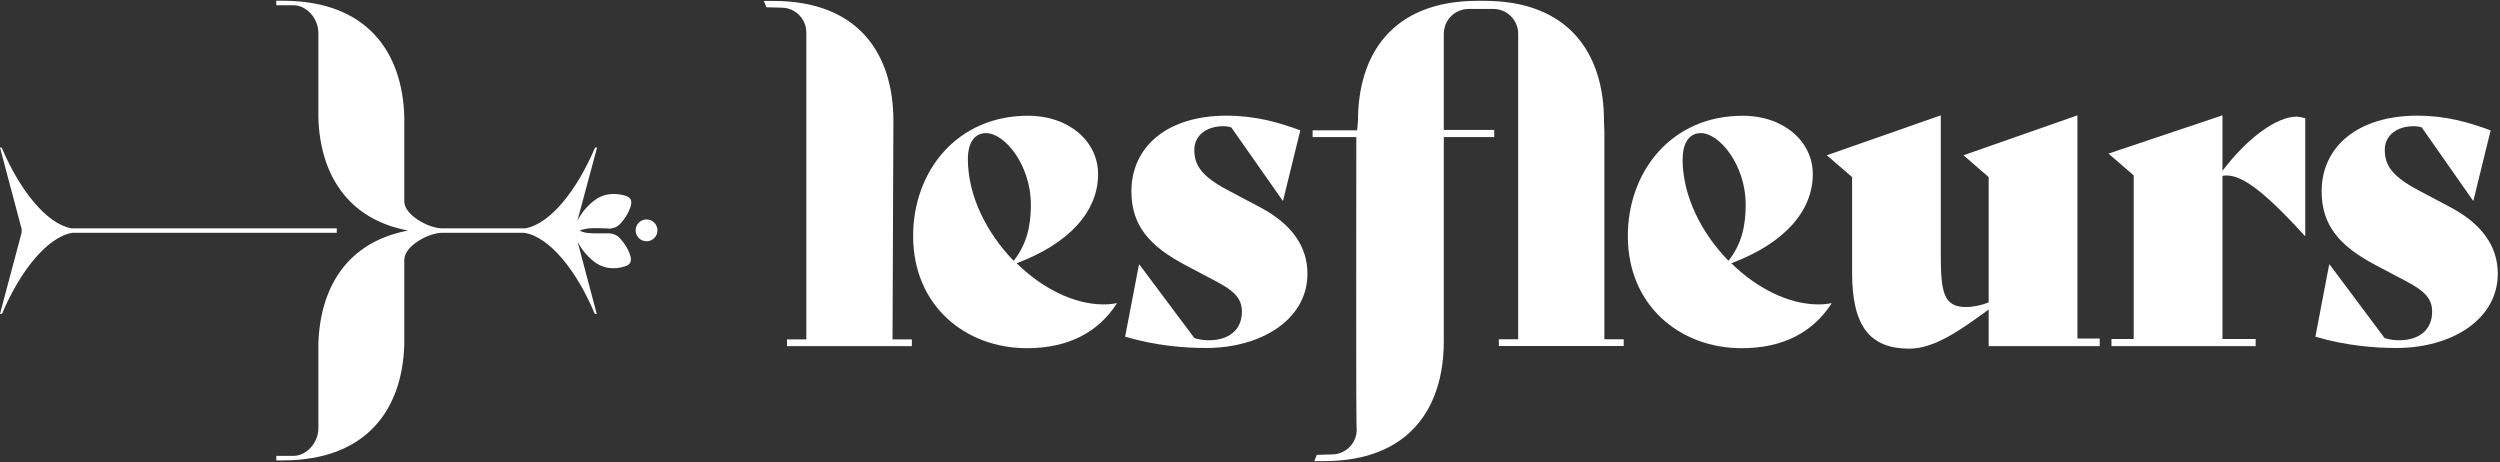 <?xml version="1.0" encoding="UTF-8"?>
<svg xmlns="http://www.w3.org/2000/svg" xmlns:xlink="http://www.w3.org/1999/xlink" width="238px" height="44px" viewBox="0 0 238 44" version="1.1">
<rect x="0" y="0" width="238" height="44" fill="#333333" stroke="none"/>
<g id="surface1">
<path style=" stroke:none;fill-rule:nonzero;fill:rgb(100%,100%,100%);fill-opacity:1;" d="M 129.121 13.051 L 124.961 13.051 L 124.961 12.41 L 129.199 12.41 L 129.281 11.488 C 129.281 5.211 132.52 0.078 140.691 0.078 L 141.289 0.078 C 149.41 0.078 152.699 5.16 152.699 11.488 L 152.738 12.648 L 152.738 32.301 L 154.578 32.301 L 154.578 32.941 L 142.691 32.941 L 142.691 32.301 L 144.531 32.301 L 144.531 3.211 C 144.531 1.93 143.488 0.852 142.172 0.852 L 139.809 0.852 C 138.531 0.852 137.449 1.891 137.449 3.211 L 137.449 12.371 L 142.25 12.371 L 142.25 13.051 L 137.449 13.051 L 137.449 32.5 C 137.449 38.781 134.211 43.898 126.039 43.898 L 125.121 43.898 L 125.359 43.301 L 126.801 43.262 C 128.078 43.262 129.16 42.219 129.16 40.898 C 129.078 40.859 129.121 19.328 129.121 13.039 Z M 129.121 13.051 "/>
<path style=" stroke:none;fill-rule:nonzero;fill:rgb(100%,100%,100%);fill-opacity:1;" d="M 84.969 32.309 L 86.809 32.309 L 86.809 32.949 L 74.922 32.949 L 74.922 32.309 L 76.762 32.309 L 76.762 3.09 C 76.762 1.809 75.719 0.73 74.398 0.73 L 72.961 0.691 L 72.719 0.09 L 73.641 0.09 C 81.762 0.09 85.051 5.172 85.051 11.5 Z M 84.969 32.309 "/>
<path style=" stroke:none;fill-rule:nonzero;fill:rgb(100%,100%,100%);fill-opacity:1;" d="M 106.309 28.91 C 104.551 31.629 101.699 33.148 97.781 33.148 C 91.82 33.148 86.93 29.031 86.93 22.469 C 86.93 16.309 91.09 11.02 97.859 11.02 C 101.82 11.02 104.539 13.5 104.539 16.578 C 104.539 20.102 101.82 23.18 96.781 25.059 C 99.18 27.422 102.219 28.98 105.059 28.98 C 105.5 28.98 105.898 28.941 106.309 28.859 Z M 92.141 15.141 C 92.141 18.66 93.941 22.191 96.5 24.828 C 97.699 23.309 98.141 21.629 98.141 19.469 C 98.141 15.789 95.699 12.672 93.859 12.672 C 92.781 12.672 92.141 13.59 92.141 15.148 Z M 92.141 15.141 "/>
<path style=" stroke:none;fill-rule:nonzero;fill:rgb(100%,100%,100%);fill-opacity:1;" d="M 107.109 32.07 L 108.43 25.18 L 108.469 25.18 L 113.711 32.191 C 114.309 32.352 114.59 32.391 115.109 32.391 C 116.949 32.391 118.23 31.43 118.23 29.672 C 118.23 28.391 117.469 27.672 115.711 26.75 L 112.91 25.27 C 109.391 23.43 107.711 21.43 107.711 18.219 C 107.711 13.941 111.148 11.012 116.75 11.012 C 119.512 11.012 121.719 11.648 123.789 12.41 L 122.148 19.102 L 122.109 19.102 L 117.219 12.129 C 117.02 12.051 116.699 12.012 116.5 12.012 C 114.66 12.012 113.699 13.051 113.699 14.25 C 113.699 15.73 114.379 16.77 116.859 18.09 L 120.031 19.77 C 122.949 21.328 124.469 23.449 124.469 26.051 C 124.469 30.449 120.031 33.129 114.828 33.129 C 112.828 33.129 110.07 32.93 107.109 32.051 Z M 107.109 32.07 "/>
<path style=" stroke:none;fill-rule:nonzero;fill:rgb(100%,100%,100%);fill-opacity:1;" d="M 174.352 28.91 C 172.578 31.629 169.75 33.148 165.82 33.148 C 159.859 33.148 154.969 29.031 154.969 22.469 C 154.969 16.309 159.129 11.02 165.898 11.02 C 169.859 11.02 172.578 13.5 172.578 16.578 C 172.578 20.102 169.859 23.18 164.82 25.059 C 167.219 27.422 170.27 28.98 173.109 28.98 C 173.551 28.98 173.949 28.941 174.352 28.859 Z M 160.18 15.141 C 160.18 18.66 161.98 22.191 164.551 24.828 C 165.75 23.309 166.191 21.629 166.191 19.469 C 166.191 15.789 163.75 12.672 161.91 12.672 C 160.828 12.672 160.191 13.59 160.191 15.148 Z M 160.18 15.141 "/>
<path style=" stroke:none;fill-rule:nonzero;fill:rgb(100%,100%,100%);fill-opacity:1;" d="M 199.891 32.27 L 199.891 32.949 L 189.32 32.949 L 189.32 29.469 C 186.52 31.512 184.121 33.191 181.762 33.191 C 177.961 33.191 176.32 30.988 176.32 25.949 L 176.32 16.859 L 173.91 14.781 L 184.762 10.98 L 184.762 24.27 C 184.762 27.828 185.039 29.23 187.16 29.23 C 187.84 29.23 188.602 29.07 189.32 28.789 L 189.32 16.859 L 186.922 14.781 L 197.77 10.98 L 197.77 32.23 L 199.891 32.23 Z M 199.891 32.27 "/>
<path style=" stroke:none;fill-rule:nonzero;fill:rgb(100%,100%,100%);fill-opacity:1;" d="M 219.461 11.25 L 219.461 22.461 L 219.422 22.461 C 215.02 17.621 213.059 16.488 211.578 16.738 L 211.578 32.27 L 214.738 32.27 L 214.738 32.949 L 201.012 32.949 L 201.012 32.27 L 203.129 32.27 L 203.129 16.699 L 200.73 14.621 L 211.578 10.98 L 211.578 16.262 C 213.98 13.102 216.738 11.102 218.66 11.102 C 218.98 11.141 219.219 11.18 219.461 11.262 Z M 219.461 11.25 "/>
<path style=" stroke:none;fill-rule:nonzero;fill:rgb(100%,100%,100%);fill-opacity:1;" d="M 220.422 32.07 L 221.738 25.18 L 221.781 25.18 L 227.02 32.191 C 227.621 32.352 227.898 32.391 228.422 32.391 C 230.262 32.391 231.539 31.43 231.539 29.672 C 231.539 28.391 230.781 27.672 229.02 26.75 L 226.219 25.27 C 222.699 23.43 221.02 21.43 221.02 18.219 C 221.02 13.941 224.5 11.012 230.109 11.012 C 232.871 11.012 235.031 11.648 237.109 12.41 L 235.469 19.102 L 235.43 19.102 L 230.551 12.129 C 230.352 12.051 230.031 12.012 229.828 12.012 C 227.988 12.012 227.031 13.051 227.031 14.25 C 227.031 15.73 227.711 16.77 230.191 18.09 L 233.352 19.77 C 236.27 21.328 237.789 23.449 237.789 26.051 C 237.789 30.449 233.352 33.129 228.141 33.129 C 226.18 33.129 223.379 32.93 220.422 32.051 Z M 220.422 32.07 "/>
<path style=" stroke:none;fill-rule:nonzero;fill:rgb(100%,100%,100%);fill-opacity:1;" d="M 57.879 21.77 C 58.391 21.77 58.789 21.609 59.109 21.238 C 59.512 20.781 59.828 20.281 60.02 19.711 C 60.211 19.121 60.07 18.77 59.461 18.609 C 58.422 18.34 57.43 18.422 56.57 19.09 C 55.871 19.621 55.34 20.289 54.961 21.039 L 56.84 14.051 L 56.648 14.051 C 54.961 18.039 52.422 21.309 50.012 21.738 L 42.109 21.738 C 40.801 21.738 38.488 20.48 38.488 19.172 L 38.488 11.078 C 38.301 4.949 34.93 0.07 26.922 0.07 L 26.301 0.07 L 26.301 0.5 L 27.93 0.5 C 29.238 0.5 30.309 1.809 30.309 3.121 L 30.309 11.211 C 30.469 16.488 33.012 20.852 38.852 21.949 C 33.012 23.051 30.488 27.391 30.309 32.691 L 30.309 40.781 C 30.309 42.09 29.238 43.398 27.93 43.398 L 26.301 43.398 L 26.301 43.828 L 26.922 43.828 C 34.93 43.828 38.301 38.949 38.488 32.82 L 38.488 24.73 C 38.488 23.422 40.789 22.16 42.109 22.16 L 49.898 22.16 C 52.34 22.539 54.93 25.828 56.621 29.879 L 56.809 29.879 L 54.988 23.02 C 55.371 23.75 55.871 24.359 56.539 24.898 C 57.398 25.57 58.422 25.68 59.43 25.379 C 60.02 25.219 60.18 24.871 59.988 24.281 C 59.801 23.691 59.48 23.211 59.078 22.75 C 58.762 22.371 58.328 22.211 57.852 22.211 C 57.23 22.211 56.59 22.238 55.969 22.18 C 55.648 22.148 55.41 22.07 55.191 21.961 C 55.398 21.852 55.648 21.801 55.969 21.75 C 56.609 21.699 57.23 21.719 57.871 21.75 Z M 57.879 21.77 "/>
<path style=" stroke:none;fill-rule:nonzero;fill:rgb(100%,100%,100%);fill-opacity:1;" d="M 62.59 21.93 C 62.59 22.504 62.125 22.969 61.551 22.969 C 60.977 22.969 60.512 22.504 60.512 21.93 C 60.512 21.355 60.977 20.891 61.551 20.891 C 62.125 20.891 62.59 21.355 62.59 21.93 Z M 62.59 21.93 "/>
<path style=" stroke:none;fill-rule:nonzero;fill:rgb(100%,100%,100%);fill-opacity:1;" d="M 32.059 22.172 L 32.059 21.738 L 6.801 21.738 C 4.391 21.309 1.84 18.02 0.16 14.051 L 0 14.051 L 2.059 21.789 L 2.059 22.141 L 0 29.879 L 0.191 29.879 C 1.898 25.828 4.5 22.539 6.91 22.16 L 32.059 22.16 Z M 32.059 22.172 "/>
</g>
</svg>